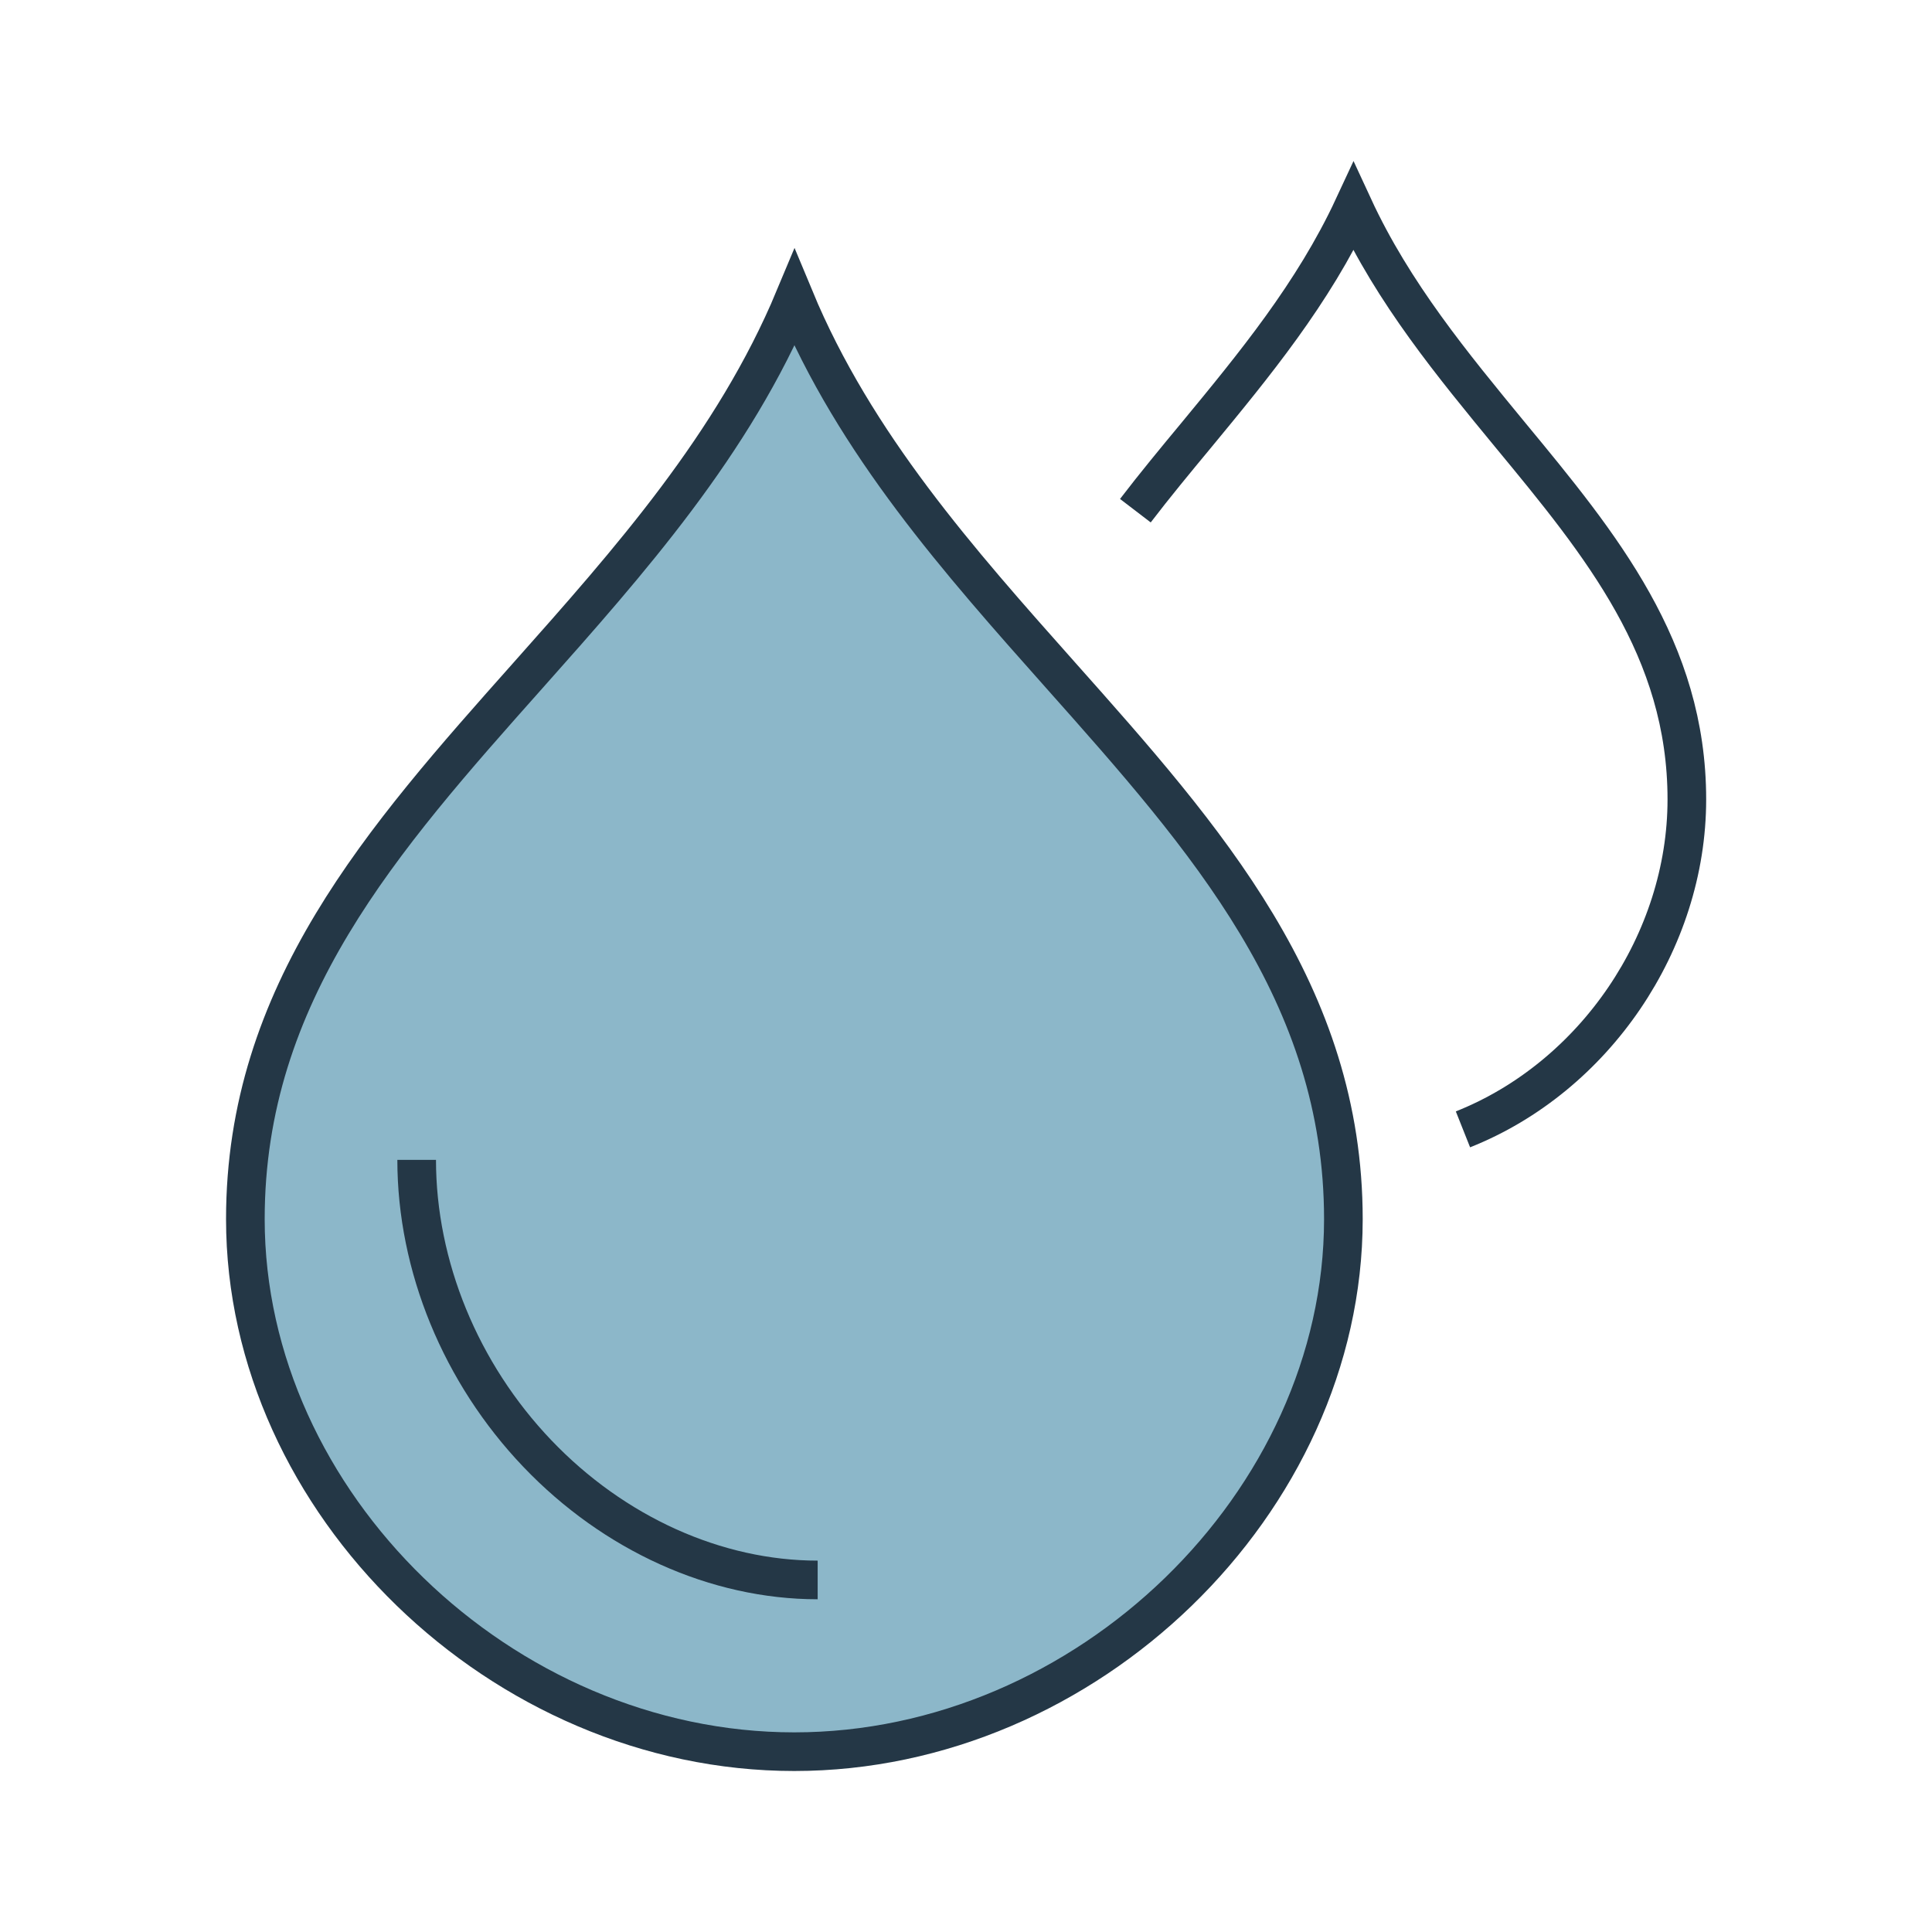 <?xml version="1.0" encoding="utf-8"?>
<!-- Generator: Adobe Illustrator 23.1.1, SVG Export Plug-In . SVG Version: 6.00 Build 0)  -->
<svg version="1.1" id="Layer_1" xmlns="http://www.w3.org/2000/svg" xmlns:xlink="http://www.w3.org/1999/xlink" x="0px" y="0px"
	 viewBox="0 0 90 90" style="enable-background:new 0 0 90 90;" xml:space="preserve">
<style type="text/css">
	.st0{clip-path:url(#SVGID_2_);fill:#8CB7C9;}
	.st1{clip-path:url(#SVGID_2_);fill:none;stroke:#243746;stroke-width:1.8;stroke-miterlimit:10;}
</style>
<g>
	<defs>
		<rect id="SVGID_1_" x="10.53" y="7.5" width="68.95" height="75"/>
	</defs>
	<clipPath id="SVGID_2_">
		<use xlink:href="#SVGID_1_"  style="overflow:visible;"/>
	</clipPath>
	<path class="st0" d="M37,81.6c-13.62,0-25.57-11.59-25.57-24.81c0-10.52,6.39-17.71,13.16-25.32c4.73-5.32,9.58-10.78,12.42-17.58
		c2.83,6.81,7.68,12.26,12.41,17.58c6.77,7.61,13.16,14.81,13.16,25.33C62.57,70,50.62,81.6,37,81.6"/>
	<path class="st1" d="M37,81.6c-13.62,0-25.57-11.59-25.57-24.81c0-10.52,6.39-17.71,13.16-25.32c4.73-5.32,9.58-10.78,12.42-17.58
		c2.83,6.81,7.68,12.26,12.41,17.58c6.77,7.61,13.16,14.81,13.16,25.33C62.57,70,50.62,81.6,37,81.6"/>
	<path class="st1" d="M52.89,23.79c0.91-1.19,1.87-2.35,2.84-3.52c2.69-3.26,5.45-6.61,7.32-10.63c1.86,4.02,4.62,7.36,7.31,10.63
		c4.23,5.12,8.22,9.97,8.22,16.97c0,6.62-4.29,12.93-10.43,15.37"/>
	<path class="st1" d="M38.09,73.6L38.09,73.6c-4.73,0-9.49-2.15-13.06-5.89c-3.57-3.74-5.62-8.73-5.62-13.68"/>
</g>
</svg>
